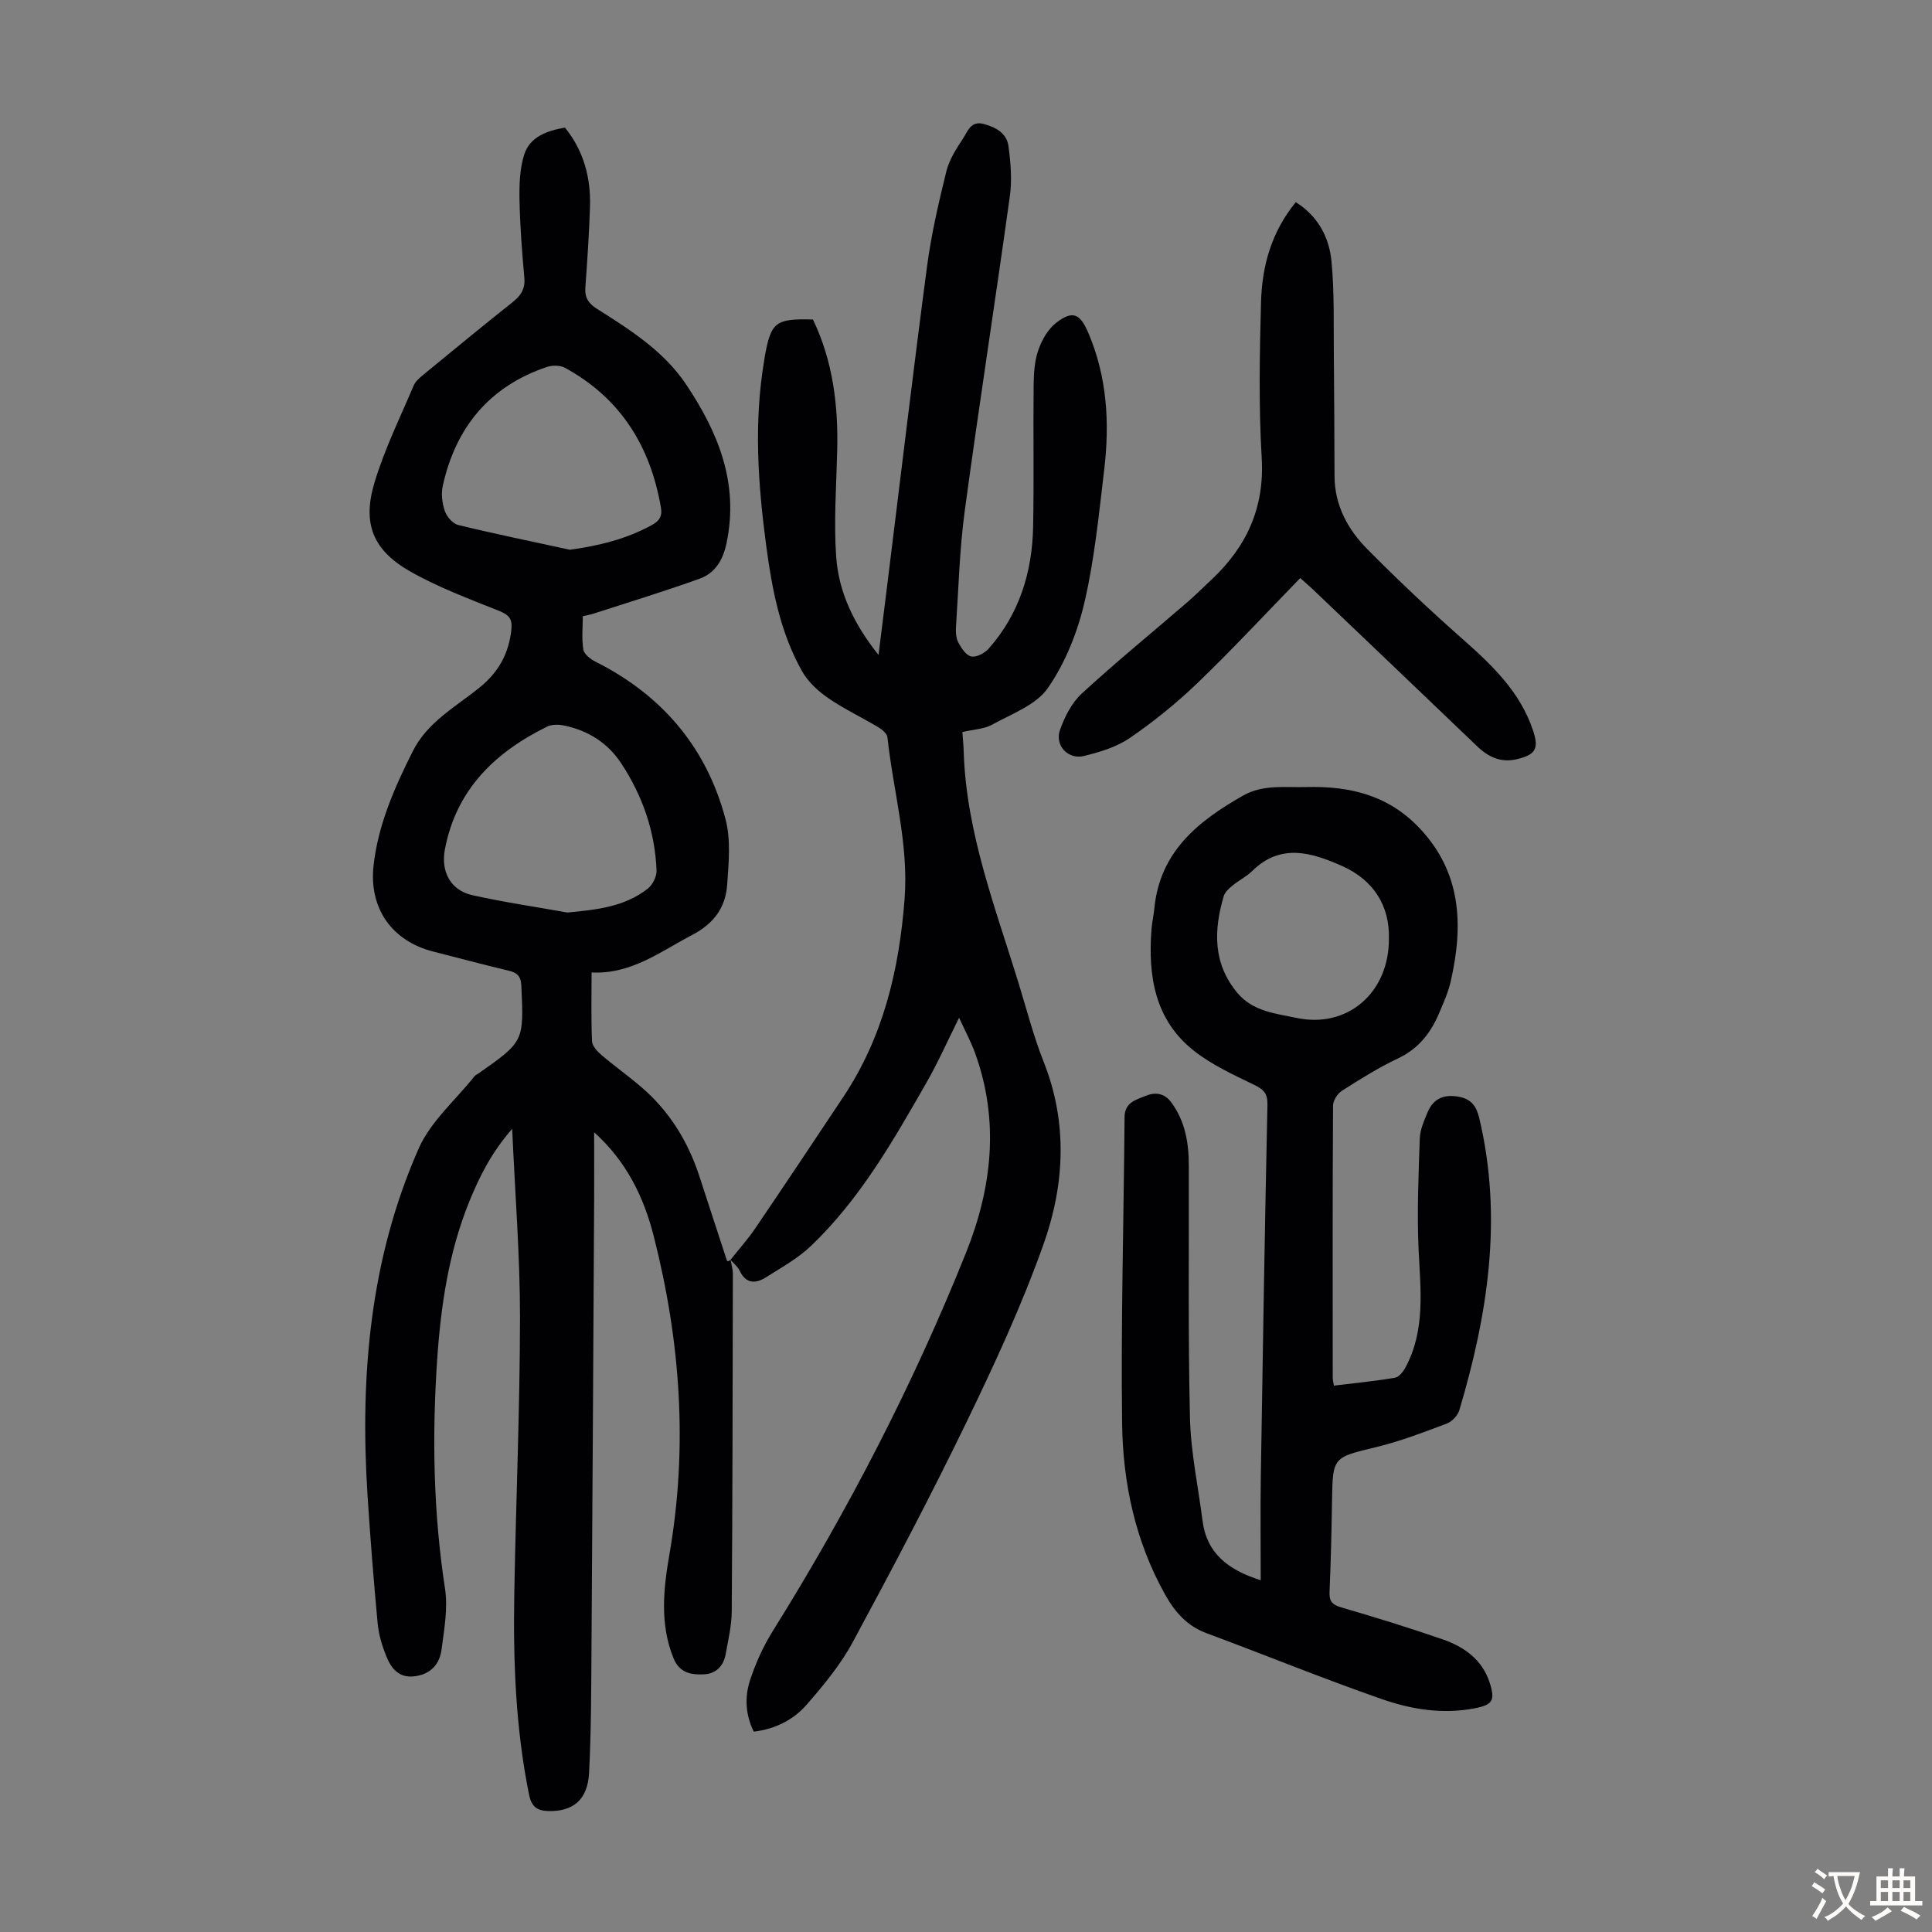 <svg enable-background="new 0 0 400 400" viewBox="0 0 400 400" xmlns="http://www.w3.org/2000/svg"><rect x="0" y="0" width="400" height="400" fill="#808080" stroke="none"/><g fill="#010103"><path d="m151.25 260.78c.17.98.48 1.97.48 2.95-.04 23.28-.07 46.56-.23 69.84-.02 2.99-.73 5.98-1.27 8.95-.45 2.47-2.04 4.04-4.59 4.14-2.65.11-4.99-.35-6.21-3.37-2.87-7.11-2.06-14.39-.83-21.51 3.86-22.23 2.28-44.14-3.25-65.84-2.05-8.06-5.62-15.48-12.34-21.51 0 4.72.02 9.44 0 14.16-.17 31-.34 62-.55 93-.06 8.5-.06 17-.5 25.48-.29 5.57-3.33 8-8.38 7.89-2.38-.05-3.53-.9-4.04-3.37-2.8-13.8-3.31-27.76-3.06-41.76.34-19.02 1.16-38.03 1.18-57.05.01-12.73-1.02-25.46-1.62-39.07-4.25 4.87-6.73 9.79-8.82 14.91-4.32 10.58-5.96 21.73-6.72 33.04-1.06 15.78-.78 31.5 1.63 47.2.63 4.09-.16 8.46-.71 12.65-.39 2.95-2.14 5.06-5.44 5.53-3.39.49-4.98-1.61-6.02-4.18-.86-2.14-1.55-4.45-1.77-6.73-.83-8.9-1.54-17.82-2.11-26.74-1.56-24.62.54-48.83 10.61-71.62 2.47-5.59 7.61-9.99 11.54-14.93.2-.25.54-.39.82-.58 9.46-6.65 9.41-6.64 8.89-18.16-.09-1.95-.81-2.7-2.61-3.13-5.22-1.23-10.4-2.64-15.6-3.95-8.51-2.14-13.38-8.89-12.39-17.81.94-8.45 4.33-16.12 8.11-23.65 3.07-6.13 8.96-9.24 13.93-13.29 3.9-3.18 5.99-7.04 6.5-11.98.23-2.19-.55-3.01-2.55-3.81-6.2-2.49-12.53-4.84-18.32-8.12-7.76-4.4-10.04-9.87-7.49-18.4 2.06-6.9 5.3-13.46 8.12-20.12.4-.95 1.37-1.73 2.22-2.43 6.05-4.97 12.1-9.95 18.23-14.82 1.71-1.36 2.67-2.73 2.47-5.04-.47-5.34-.9-10.71-1-16.07-.06-3.17.03-6.53.98-9.5 1.16-3.62 4.62-4.9 8.43-5.56 3.86 4.76 5.38 10.36 5.18 16.43-.18 5.59-.56 11.17-.96 16.74-.15 2.04.67 3.25 2.36 4.32 6.9 4.37 13.84 8.72 18.53 15.72 6.65 9.96 10.94 20.45 8.34 32.82-.74 3.51-2.35 6.2-5.56 7.36-7.32 2.63-14.78 4.9-22.18 7.3-.52.17-1.07.25-2.02.47 0 2.32-.26 4.67.12 6.92.16.97 1.51 1.99 2.56 2.52 13.75 6.92 22.95 17.74 26.87 32.58 1.13 4.27.66 9.08.34 13.6-.33 4.7-2.77 8.03-7.24 10.37-6.6 3.45-12.6 8.17-20.83 7.77 0 5.1-.11 9.68.09 14.24.04.97 1.07 2.08 1.91 2.81 2.72 2.32 5.65 4.4 8.36 6.73 5.74 4.94 9.58 11.16 11.93 18.32 1.91 5.84 3.81 11.68 5.72 17.52.03.08.19.18.26.16.18-.05.33-.17.5-.26zm-33.77-71.85c6-.58 11.78-1.15 16.61-4.93 1.01-.79 1.89-2.51 1.84-3.76-.31-8.1-2.91-15.54-7.37-22.28-2.78-4.19-6.83-6.71-11.73-7.74-1.13-.24-2.56-.27-3.54.21-10.81 5.32-18.83 13.03-21.18 25.43-.87 4.57 1.15 8.46 5.66 9.47 6.51 1.46 13.13 2.42 19.71 3.6zm.51-75.11c6.1-.84 11.64-2.22 16.86-5.05 1.59-.86 2.31-1.79 1.99-3.67-2.18-12.72-8.37-22.68-19.87-28.95-1-.55-2.63-.55-3.75-.17-11.92 4.02-18.87 12.52-21.55 24.61-.37 1.66-.12 3.63.44 5.25.4 1.16 1.65 2.59 2.78 2.86 7.66 1.86 15.39 3.44 23.1 5.12z"/><path d="m151.24 260.83c1.71-2.16 3.57-4.22 5.11-6.49 6.15-9.07 12.24-18.18 18.3-27.31 8.2-12.37 11.49-26.14 12.63-40.82.89-11.51-2.35-22.37-3.54-33.54-.08-.76-1.07-1.61-1.84-2.07-3.45-2.07-7.13-3.79-10.43-6.07-2.11-1.45-4.19-3.38-5.42-5.57-4.51-8.02-6.21-16.95-7.41-25.95-1.71-12.79-2.6-25.6-.41-38.44.04-.22.05-.45.09-.67 1.32-7.26 2.21-7.96 9.99-7.75 4.15 8.62 5.27 17.84 5.02 27.34-.18 7.25-.72 14.53-.21 21.74.51 7.34 3.63 13.93 8.77 20.37.7-5.58 1.3-10.41 1.9-15.25 2.7-21.75 5.27-43.52 8.15-65.24.88-6.62 2.4-13.18 4-19.67.6-2.42 2.09-4.69 3.48-6.82.94-1.44 1.58-3.66 4.23-2.96 2.56.68 4.8 1.94 5.15 4.63.45 3.4.75 6.95.28 10.32-3.01 21.71-6.39 43.36-9.33 65.08-1.08 7.96-1.29 16.05-1.82 24.08-.07 1.09 0 2.35.49 3.27.62 1.16 1.62 2.68 2.69 2.88 1.07.21 2.76-.7 3.59-1.63 6.36-7.2 9.02-15.87 9.2-25.3.18-9.73 0-19.46.1-29.19.03-2.44.17-5.01.96-7.28.72-2.09 1.99-4.36 3.7-5.68 3.4-2.63 4.94-1.94 6.64 2.02 3.91 9.12 4.47 18.67 3.32 28.33-1.1 9.21-2 18.51-4.09 27.51-1.45 6.21-3.97 12.54-7.57 17.74-2.44 3.52-7.49 5.35-11.55 7.59-1.69.93-3.86.99-6.16 1.53.1 1.42.24 2.82.28 4.23.56 16.69 6.54 32.09 11.36 47.77 1.67 5.45 3.1 11 5.19 16.28 5.02 12.65 4.34 25.46-.03 37.77-4.47 12.59-10.12 24.8-15.95 36.84-7.45 15.38-15.43 30.5-23.55 45.54-2.52 4.66-6 8.88-9.5 12.9-2.73 3.14-6.45 5.08-10.99 5.63-1.77-3.58-1.9-7.27-.73-10.79 1.16-3.46 2.7-6.89 4.63-9.98 15.6-25 29.11-51.08 40.06-78.43 5.37-13.4 6.93-27.27 1.87-41.26-.86-2.38-2.08-4.64-3.32-7.35-2.39 4.8-4.35 9.23-6.74 13.41-6.89 12.04-13.77 24.14-23.93 33.84-2.7 2.58-6.1 4.46-9.29 6.48-2.11 1.33-4.15 1.44-5.46-1.33-.41-.87-1.26-1.54-1.92-2.3.02-.03.01.02.01.02z"/><path d="m261.02 327.17c0-7.39-.09-14.51.02-21.63.4-25.62.82-51.23 1.37-76.85.05-2.37-.84-3.16-2.8-4.11-4.29-2.08-8.75-4.13-12.46-7.06-8.09-6.4-9.49-15.5-8.74-25.16.11-1.45.45-2.87.59-4.32 1.14-11.72 9.09-18.07 18.4-23.34 4.12-2.33 8.62-1.63 13.09-1.75 8.87-.23 16.77 1.64 23.17 8.26 8.96 9.27 9.35 20.28 6.71 31.92-.51 2.27-1.49 4.44-2.4 6.6-1.74 4.12-4.28 7.4-8.54 9.41-4.03 1.9-7.84 4.3-11.61 6.7-.92.58-1.82 2.02-1.83 3.07-.11 18.8-.07 37.6-.06 56.4 0 .43.13.86.24 1.57 4.27-.52 8.47-.93 12.63-1.63.85-.14 1.74-1.28 2.21-2.17 4.12-7.72 3.1-15.98 2.7-24.27-.36-7.68-.02-15.4.24-23.09.06-1.83.89-3.68 1.61-5.42 1.06-2.56 2.99-3.68 5.88-3.32 2.8.35 4.12 1.59 4.82 4.49 4.91 20.62 1.79 40.65-4.12 60.49-.33 1.11-1.52 2.37-2.61 2.78-4.78 1.8-9.58 3.65-14.53 4.85-9.05 2.19-9.07 2-9.22 11.14-.1 6.26-.24 12.53-.51 18.79-.09 1.91.45 2.69 2.35 3.25 7.07 2.07 14.12 4.23 21.09 6.65 4.45 1.54 8.2 4.2 9.73 9.01 1.15 3.64.6 4.53-3.14 5.26-6.57 1.28-13.05.23-19.16-1.89-12.22-4.26-24.22-9.16-36.35-13.67-4.04-1.5-6.54-4.37-8.57-8-6.17-11.02-8.74-23.07-8.9-35.43-.26-21.14.34-42.28.51-63.42.02-3.04 2.38-3.58 4.32-4.38 1.91-.79 3.88-.68 5.36 1.35 2.87 3.9 3.61 8.34 3.62 13 .05 17.45-.17 34.9.24 52.34.17 7.1 1.7 14.17 2.6 21.26.86 6.69 5.2 10.16 12.05 12.32zm26.54-132.87c.16-6.62-3.03-12.05-9.75-15.03-6.26-2.77-12.65-4.75-18.55 1.06-1.18 1.16-2.75 1.92-4.04 2.98-.74.61-1.61 1.37-1.86 2.23-2.08 7.06-2.26 13.89 2.79 19.99 3.22 3.89 7.98 4.31 12.35 5.23 10.41 2.19 19.12-5.15 19.06-16.46z"/><path d="m269.2 119.68c-7.14 7.34-13.98 14.71-21.21 21.67-4.33 4.17-9.06 8-14.01 11.4-2.76 1.9-6.25 2.96-9.56 3.77-3.3.81-6.09-2.21-4.96-5.4.97-2.73 2.43-5.62 4.52-7.54 7.08-6.51 14.54-12.6 21.83-18.89 1.69-1.46 3.27-3.05 4.91-4.58 7.34-6.85 11.12-14.93 10.5-25.33-.63-10.7-.43-21.48-.14-32.21.2-7.47 2.15-14.56 7.2-20.71 4.61 2.9 6.92 7.28 7.39 12.23.62 6.53.42 13.14.49 19.72.09 8.26.1 16.53.14 24.79.03 6.09 2.79 11.08 6.88 15.19 6.21 6.26 12.63 12.33 19.23 18.16 6.26 5.53 12.3 11.13 15.01 19.35 1.23 3.72.49 4.96-3.36 5.88-3.25.78-5.87-.4-8.21-2.65-11.39-10.92-22.81-21.8-34.23-32.69-.8-.74-1.64-1.45-2.42-2.16z"/></g><path d="m377.9 391.2c-.2.3-.4.5-.6.8-.7-.6-1.4-1-2.2-1.5.2-.3.4-.5.5-.8.6.4 1.4.8 2.3 1.5zm-1.8 6.1c-.2-.2-.5-.4-.9-.6.4-.6.8-1.2 1.2-1.9s.7-1.3.9-1.9c.3.3.5.5.8.7-.7 1.3-1.4 2.6-2 3.7zm2.2-9c-.3.3-.5.5-.6.8-.6-.6-1.3-1.1-2-1.5.3-.3.5-.5.6-.7.6.5 1.3.9 2 1.4zm.3.2v-.9h2 4.5c-.3 1.3-.6 2.5-1 3.6s-.9 2.1-1.4 3c.4.5 1 1 1.6 1.4s1.2.8 1.9 1.1c-.3.2-.5.4-.8.8-.4-.3-1-.7-1.6-1.2s-1.2-1.1-1.6-1.6c-.5.6-1.1 1.1-1.7 1.6s-1.4.9-2.1 1.4c-.1-.3-.3-.5-.7-.8.6-.2 1.2-.5 1.9-1s1.4-1.1 2-1.8c-.5-.8-.9-1.6-1.2-2.5s-.6-2-.8-3.2c-.4.1-.7.1-1 .1zm2.5 2.7c.3 1 .7 1.7 1 2.2.3-.5.6-1.1 1-2s.6-1.9.9-3h-3.2-.4c.1.9.3 1.8.7 2.8z" fill="#fcfbfa"/><path d="m396.5 388.5v1.5 3.6h1.5v.9c-.4 0-1 0-1.7 0h-7.9c-.5 0-.9 0-1.2 0v-.9h1.3v-3.5c0-.7 0-1.2 0-1.6h2.4c0-.8 0-1.4 0-1.7h1c0 .3-.1.8-.1 1.7h1.5c0-.8 0-1.4 0-1.7h1c0 .3-.1.9-.1 1.7zm-8.2 9.2c-.2-.3-.5-.5-.8-.8.8-.3 1.4-.6 1.9-.9s1-.7 1.4-1.1c.3.3.6.5.9.8-1.6 1-2.8 1.6-3.4 2zm2.6-6.8v-1.6h-1.5v1.6zm0 2.7v-1.9h-1.5v1.9zm2.4-2.7v-1.6h-1.5v1.6zm0 2.7v-1.9h-1.5v1.9zm.2 2 .7-.8c.4.2.9.5 1.6.8s1.3.7 1.8 1c-.3.3-.5.5-.8.8-.4-.3-1.5-1-3.3-1.8zm2-4.7v-1.6h-1.4v1.6zm0 2.7v-1.9h-1.4v1.9z" fill="#fcfbfa"/></svg>